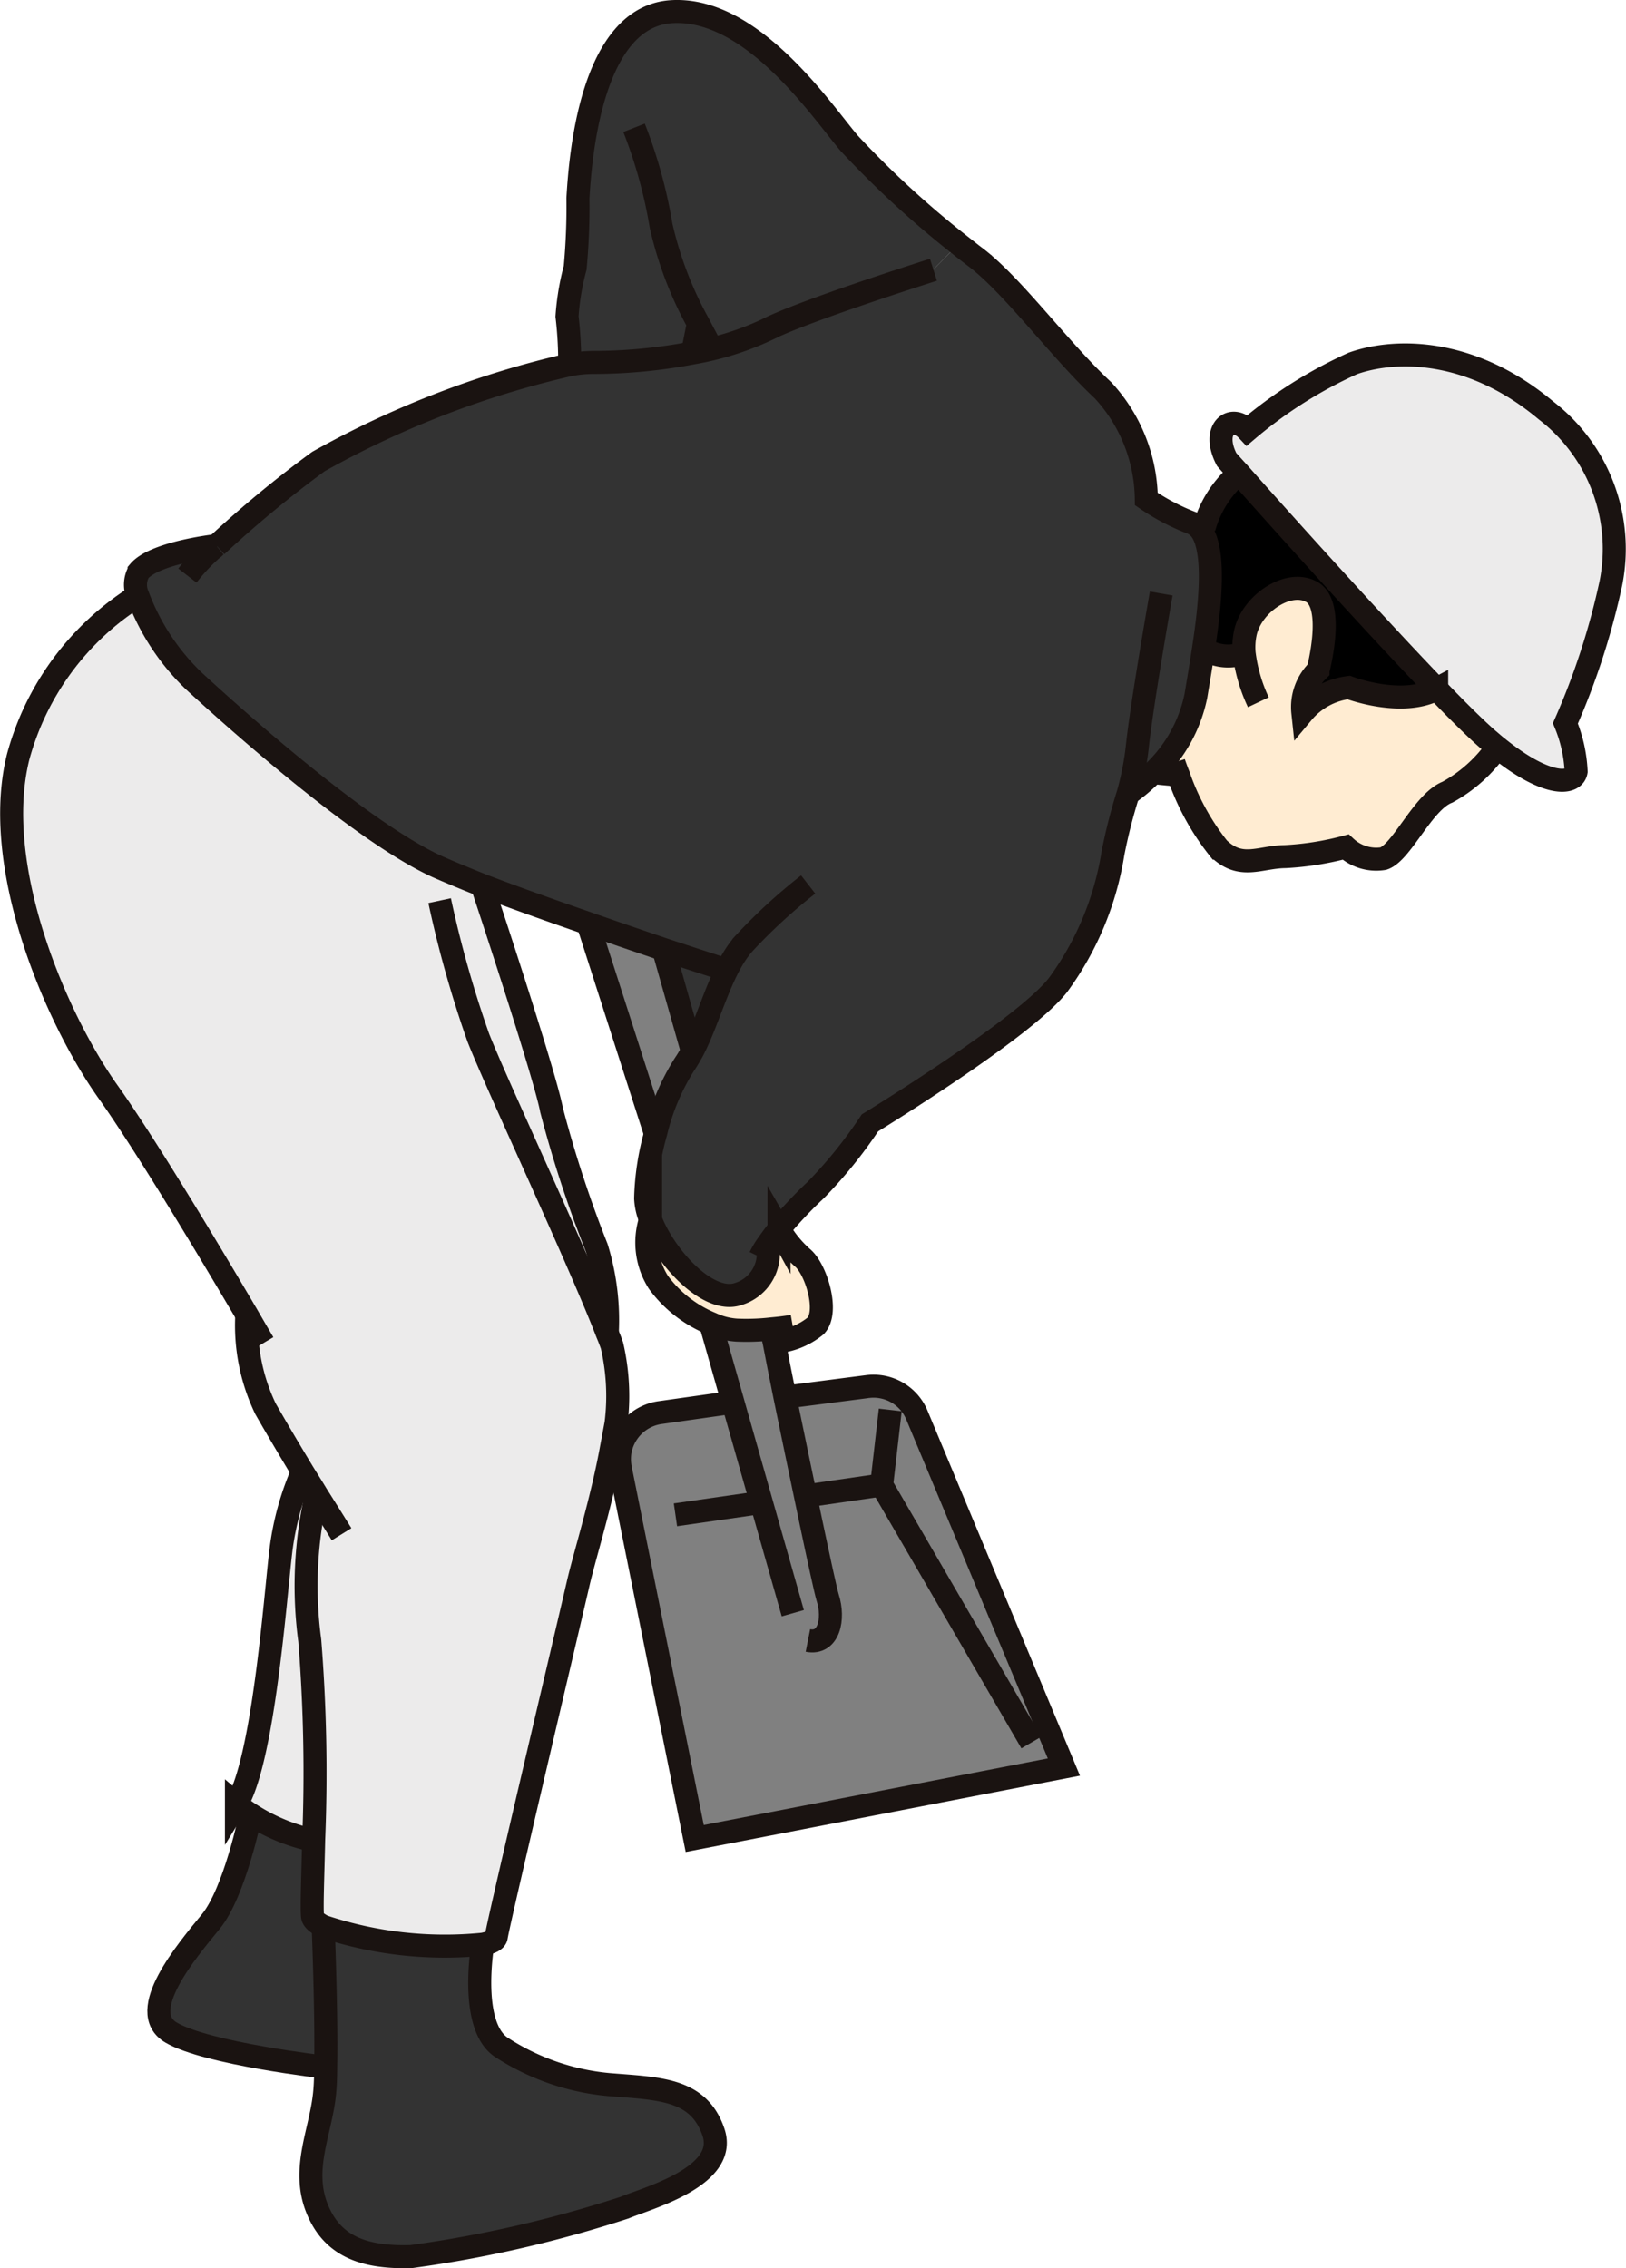 <svg xmlns="http://www.w3.org/2000/svg" width="70.599" height="98.451" viewBox="0 0 70.599 98.451">
  <g id="グループ_587" data-name="グループ 587" transform="translate(-481.901 -265.979)">
    <g id="グループ_500" data-name="グループ 500" transform="translate(482.408 266.478)">
      <g id="グループ_498" data-name="グループ 498">
        <path id="パス_1553" data-name="パス 1553" d="M524.023,290.141c-2.873-2.987-7.1-7.7-8.576-9.371-.352-.379-.542-.6-.542-.6-.677-1.306.205-2.015.9-1.27a19.4,19.4,0,0,1,4.584-2.9c1.923-.68,5.2-.627,8.376,2.038a7.58,7.58,0,0,1,2.821,7.518,31.477,31.477,0,0,1-1.972,6.069,6.186,6.186,0,0,1,.466,2.087c-.1.573-1.257.7-3.414-1.042-.13-.1-.259-.218-.4-.335C525.762,291.906,524.958,291.115,524.023,290.141Z" transform="translate(-462.153 -260.726)" fill="#ecebeb"/>
        <path id="パス_1554" data-name="パス 1554" d="M513.955,289.958l-1.107-.106a6.315,6.315,0,0,0,1.858-3.316c.1-.6.221-1.315.331-2.048l.039.006a1.947,1.947,0,0,0,1.726.171,2.986,2.986,0,0,1,.047-.837c.257-1.3,1.9-2.4,2.914-1.8.995.609.247,3.39.247,3.39a2.234,2.234,0,0,0-.658,1.832,3.1,3.1,0,0,1,1.991-1.086s2.3.882,3.819.067c.935.974,1.739,1.765,2.242,2.2.14.117.268.233.4.335l-.047.046a6.338,6.338,0,0,1-2.126,1.892c-1.061.412-1.983,2.626-2.776,2.882a1.941,1.941,0,0,1-1.643-.5,12.738,12.738,0,0,1-2.628.415c-1.113.013-1.919.588-2.9-.368A10.668,10.668,0,0,1,513.955,289.958Z" transform="translate(-463.292 -256.817)" fill="#ffecd2"/>
        <path id="パス_1555" data-name="パス 1555" d="M524.357,288.161c-1.517.816-3.819-.067-3.819-.067a3.1,3.1,0,0,0-1.991,1.086,2.234,2.234,0,0,1,.658-1.832s.747-2.781-.248-3.389c-1.011-.6-2.657.5-2.914,1.8a2.984,2.984,0,0,0-.047.837,1.947,1.947,0,0,1-1.726-.171l-.039-.007c.313-2.022.516-4.265-.1-5.145l.127-.114a4.773,4.773,0,0,1,1.493-2.346l.029-.023C517.255,280.459,521.483,285.173,524.357,288.161Z" transform="translate(-462.486 -258.746)"/>
        <path id="パス_1556" data-name="パス 1556" d="M503.543,304.875l-.959-3.375.02-.037a3.083,3.083,0,0,0,1.105.28,9.645,9.645,0,0,0,1.509-.054l0,.026.12.555c.1.526.265,1.371.47,2.383l.054,0,3.518-.453a2.039,2.039,0,0,1,2.16,1.247l6.378,15.267-16.029,3.1-3.224-16.036a2.189,2.189,0,0,1-.02-.754,2.058,2.058,0,0,1,1.771-1.7l3.074-.435Z" transform="translate(-472.228 -244.507)" fill="gray"/>
        <path id="パス_1557" data-name="パス 1557" d="M508.067,315.012a2.7,2.7,0,0,1-.208-.907,11.374,11.374,0,0,1,.438-2.846,9.788,9.788,0,0,1,1.25-2.976c.124-.181.238-.376.353-.584l-.024-.016-1.236-4.36,0-.026c-.964-.322-2.1-.715-3.279-1.127-1.569-.545-3.225-1.131-4.6-1.657-.752-.3-1.416-.573-1.952-.811-3.447-1.569-9.255-6.846-10.554-8.041a9.923,9.923,0,0,1-2.453-3.722,1.163,1.163,0,0,1,.057-1.061c.651-.76,3.02-1.073,3.347-1.11l.013,0a49.467,49.467,0,0,1,4.418-3.65,40.9,40.9,0,0,1,10.911-4.205,5.632,5.632,0,0,1,1.008-.1,23.054,23.054,0,0,0,4.327-.412,12.614,12.614,0,0,0,3.209-1c1.555-.811,7.254-2.611,7.254-2.611l1.1-1.114c.223.184.449.357.651.511,1.656,1.216,3.7,4.051,5.608,5.83a7.062,7.062,0,0,1,1.884,4.723,9.419,9.419,0,0,0,1.994,1.045,1.035,1.035,0,0,1,.387.321c.615.879.412,3.122.1,5.144-.109.733-.23,1.449-.331,2.048a6.314,6.314,0,0,1-1.858,3.316,7.522,7.522,0,0,1-1.063.907l-.013,0a23.475,23.475,0,0,0-.663,2.6,13.147,13.147,0,0,1-2.38,5.706c-1.454,1.885-8.171,5.991-8.171,5.991a19.873,19.873,0,0,1-2.352,2.912,18.415,18.415,0,0,0-1.6,1.7c-.2.247-.379.5-.521.7l.024.018a1.836,1.836,0,0,1-1.265,2.1C510.566,318.712,508.679,316.628,508.067,315.012Z" transform="translate(-480.332 -262.583)" fill="#333"/>
        <path id="パス_1558" data-name="パス 1558" d="M507.87,326.475c.64,1.928-2.932,2.867-3.857,3.261a52.9,52.9,0,0,1-9.262,2.126c-2.02.062-3.429-.4-4.106-2.11s.15-3.282.327-4.887c.034-.288.052-.713.057-1.223.046-2.255-.106-6.056-.106-6.056l.008-.052a16.714,16.714,0,0,0,6.914.773c-.09.614-.493,3.653.838,4.493a10.256,10.256,0,0,0,4.633,1.6C505.472,324.572,507.243,324.547,507.87,326.475Z" transform="translate(-477.397 -234.414)" fill="#333"/>
        <path id="パス_1559" data-name="パス 1559" d="M504.762,303.436a9.644,9.644,0,0,1-1.509.054,3.084,3.084,0,0,1-1.105-.28,5.4,5.4,0,0,1-2.3-1.793,3.211,3.211,0,0,1-.343-2.735c.612,1.617,2.5,3.7,3.821,3.24a1.836,1.836,0,0,0,1.265-2.1l-.024-.018c.142-.2.319-.456.521-.7a5,5,0,0,0,1.009,1.242c.591.474,1.174,2.339.586,2.965a3.159,3.159,0,0,1-1.737.7l-.07.015-.121-.555Z" transform="translate(-471.772 -246.254)" fill="#ffecd2"/>
        <path id="パス_1560" data-name="パス 1560" d="M502.671,281.3a23.058,23.058,0,0,1-4.327.412,5.637,5.637,0,0,0-1.008.1,16.961,16.961,0,0,0-.116-2.1,10.773,10.773,0,0,1,.353-2.11,28.355,28.355,0,0,0,.12-3.02c.106-1.83.578-7.9,4.08-8.1s6.519,4.324,7.7,5.714a41.984,41.984,0,0,0,4.755,4.376l-1.1,1.114s-5.7,1.8-7.255,2.611A12.613,12.613,0,0,1,502.671,281.3Z" transform="translate(-473.113 -266.478)" fill="#333"/>
        <path id="パス_1561" data-name="パス 1561" d="M502.321,296.323c-.116.208-.23.4-.353.585a9.79,9.79,0,0,0-1.25,2.976l-.026,0-2.909-9.06,0-.026c1.175.412,2.315.8,3.279,1.127l0,.026,1.236,4.36Z" transform="translate(-472.753 -251.207)" fill="gray"/>
        <path id="パス_1562" data-name="パス 1562" d="M492.615,313.249c-1.364-2.318-4.321-7.276-6.022-9.664-2.263-3.179-5.094-9.762-3.9-14.53a11.928,11.928,0,0,1,5.195-7,9.923,9.923,0,0,0,2.453,3.722c1.3,1.195,7.108,6.471,10.554,8.041.536.238,1.2.51,1.952.811l0,.026s2.7,8.1,3.01,9.734a51.3,51.3,0,0,0,1.957,5.967,10.669,10.669,0,0,1,.459,3.72c.086.2.151.373.205.529a9.715,9.715,0,0,1-.041,4.547c-.43,2.312-1.174,4.664-1.431,5.8-.453,1.973-3.4,14.414-3.554,15.326-.024.143-.244.254-.589.316a16.716,16.716,0,0,1-6.914-.773c-.283-.142-.459-.293-.474-.443-.039-.407.015-1.685.05-3.326a72.023,72.023,0,0,0-.169-8.638,17.783,17.783,0,0,1,.291-6.353c-.187-.313-.4-.643-.611-.987-.586-.97-1.192-2-1.605-2.72A8.357,8.357,0,0,1,492.615,313.249Z" transform="translate(-482.408 -256.697)" fill="#ecebeb"/>
        <path id="パス_1563" data-name="パス 1563" d="M493.576,325.516l-.026,0s-5.14-.57-6.685-1.5.674-3.53,1.719-4.812,1.734-4.651,1.734-4.651a8.154,8.154,0,0,0,2.562,1.088l.174,0c-.036,1.641-.09,2.919-.05,3.326.015.15.19.3.474.443l-.008.052S493.621,323.261,493.576,325.516Z" transform="translate(-479.943 -236.288)" fill="#333"/>
        <path id="パス_1564" data-name="パス 1564" d="M491.757,321.382l-.174,0a8.155,8.155,0,0,1-2.563-1.088,5.406,5.406,0,0,1-.62-.453c1.182-1.931,1.685-8.983,1.928-10.992a12.333,12.333,0,0,1,.941-3.443c.21.343.423.674.611.987a17.779,17.779,0,0,0-.291,6.353A72,72,0,0,1,491.757,321.382Z" transform="translate(-478.645 -242.032)" fill="#ecebeb"/>
      </g>
      <g id="グループ_499" data-name="グループ 499">
        <path id="パス_1565" data-name="パス 1565" d="M515.447,280.77c-.352-.379-.542-.6-.542-.6-.677-1.306.205-2.015.9-1.27a19.4,19.4,0,0,1,4.584-2.9c1.923-.68,5.2-.627,8.376,2.038a7.58,7.58,0,0,1,2.821,7.518,31.477,31.477,0,0,1-1.972,6.069,6.186,6.186,0,0,1,.466,2.087c-.1.573-1.257.7-3.414-1.042-.13-.1-.259-.218-.4-.335-.5-.433-1.307-1.224-2.242-2.2C521.15,287.154,516.922,282.439,515.447,280.77Z" transform="translate(-462.153 -260.726)" fill="rgba(0,0,0,0)" stroke="#1a1311" stroke-miterlimit="10" stroke-width="1"/>
        <path id="パス_1566" data-name="パス 1566" d="M527.407,286.13a6.337,6.337,0,0,1-2.126,1.892c-1.061.412-1.983,2.626-2.776,2.882a1.941,1.941,0,0,1-1.643-.5,12.734,12.734,0,0,1-2.628.415c-1.113.013-1.919.588-2.9-.368a10.666,10.666,0,0,1-1.731-3.17c-.132-.331-.2-.542-.2-.542" transform="translate(-462.943 -254.136)" fill="rgba(0,0,0,0)" stroke="#1a1311" stroke-miterlimit="10" stroke-width="1"/>
        <path id="パス_1567" data-name="パス 1567" d="M515.9,286.8a6.956,6.956,0,0,1-.619-2.139,2.984,2.984,0,0,1,.047-.837c.257-1.3,1.9-2.4,2.914-1.8.995.609.248,3.39.248,3.39a2.234,2.234,0,0,0-.658,1.832,3.1,3.1,0,0,1,1.991-1.086s2.3.882,3.819.067a.073.073,0,0,0,.044-.02" transform="translate(-461.771 -256.817)" fill="rgba(0,0,0,0)" stroke="#1a1311" stroke-miterlimit="10" stroke-width="1"/>
        <path id="パス_1568" data-name="パス 1568" d="M514.209,281.15A4.773,4.773,0,0,1,515.7,278.8" transform="translate(-462.437 -258.737)" fill="rgba(0,0,0,0)" stroke="#1a1311" stroke-miterlimit="10" stroke-width="1"/>
        <path id="パス_1569" data-name="パス 1569" d="M521.607,300.42a7.529,7.529,0,0,0,1.063-.907,6.314,6.314,0,0,0,1.858-3.316c.1-.6.221-1.315.331-2.048.312-2.022.516-4.265-.1-5.144a1.036,1.036,0,0,0-.387-.321,9.419,9.419,0,0,1-1.994-1.045,7.062,7.062,0,0,0-1.884-4.723c-1.911-1.779-3.953-4.614-5.609-5.83-.2-.155-.428-.327-.651-.511a41.984,41.984,0,0,1-4.755-4.376c-1.185-1.39-4.2-5.915-7.7-5.714s-3.974,6.27-4.08,8.1a28.355,28.355,0,0,1-.12,3.02,10.773,10.773,0,0,0-.353,2.11,16.961,16.961,0,0,1,.116,2.1.743.743,0,0,1,0,.093" transform="translate(-473.113 -266.478)" fill="rgba(0,0,0,0)" stroke="#1a1311" stroke-miterlimit="10" stroke-width="1"/>
        <path id="パス_1570" data-name="パス 1570" d="M499.007,269.579a21.1,21.1,0,0,1,1.174,4.254,16.175,16.175,0,0,0,1.617,4.236c.314.6.54,1.016.54,1.016" transform="translate(-471.984 -264.531)" fill="rgba(0,0,0,0)" stroke="#1a1311" stroke-miterlimit="10" stroke-width="1"/>
        <path id="パス_1571" data-name="パス 1571" d="M488.345,280.719a8.347,8.347,0,0,0-1.25,1.3" transform="translate(-479.465 -257.535)" fill="rgba(0,0,0,0)" stroke="#1a1311" stroke-miterlimit="10" stroke-width="1"/>
        <path id="パス_1572" data-name="パス 1572" d="M519,273.364s-5.7,1.8-7.254,2.611a12.613,12.613,0,0,1-3.209,1,23.06,23.06,0,0,1-4.327.412,5.642,5.642,0,0,0-1.008.1,40.9,40.9,0,0,0-10.911,4.205,49.459,49.459,0,0,0-4.418,3.65" transform="translate(-478.978 -262.154)" fill="rgba(0,0,0,0)" stroke="#1a1311" stroke-miterlimit="10" stroke-width="1"/>
        <path id="パス_1573" data-name="パス 1573" d="M489.255,280.715a.039.039,0,0,0-.029.008l-.013,0c-.327.037-2.7.35-3.347,1.11a1.163,1.163,0,0,0-.057,1.061,9.924,9.924,0,0,0,2.453,3.722c1.3,1.195,7.108,6.471,10.554,8.041.536.238,1.2.51,1.952.811,1.372.526,3.028,1.112,4.6,1.657,1.175.412,2.315.8,3.279,1.127,1.547.514,2.628.856,2.628.856" transform="translate(-480.332 -257.537)" fill="rgba(0,0,0,0)" stroke="#1a1311" stroke-miterlimit="10" stroke-width="1"/>
        <path id="パス_1574" data-name="パス 1574" d="M500.834,274.762l-.009.052-.256,1.283-.013.078" transform="translate(-471.011 -261.275)" fill="rgba(0,0,0,0)" stroke="#1a1311" stroke-miterlimit="10" stroke-width="1"/>
        <path id="パス_1575" data-name="パス 1575" d="M519.785,281.995s-.842,4.773-1.042,6.681a12.644,12.644,0,0,1-.391,2,23.482,23.482,0,0,0-.663,2.6,13.147,13.147,0,0,1-2.38,5.706c-1.454,1.885-8.171,5.991-8.171,5.991a19.869,19.869,0,0,1-2.352,2.913,18.419,18.419,0,0,0-1.6,1.7c-.2.247-.379.5-.521.7a3.689,3.689,0,0,0-.3.511" transform="translate(-469.873 -256.733)" fill="rgba(0,0,0,0)" stroke="#1a1311" stroke-miterlimit="10" stroke-width="1"/>
        <path id="パス_1576" data-name="パス 1576" d="M504.61,305.424a1.836,1.836,0,0,1-1.265,2.1c-1.322.461-3.209-1.623-3.821-3.24a2.7,2.7,0,0,1-.208-.907,11.381,11.381,0,0,1,.438-2.846,9.788,9.788,0,0,1,1.25-2.976c.124-.181.238-.376.353-.585.749-1.426,1.208-3.52,2.229-4.659a23.569,23.569,0,0,1,2.787-2.559" transform="translate(-471.79 -251.859)" fill="rgba(0,0,0,0)" stroke="#1a1311" stroke-miterlimit="10" stroke-width="1"/>
        <path id="パス_1577" data-name="パス 1577" d="M487.884,282.053a11.928,11.928,0,0,0-5.195,7c-1.19,4.768,1.641,11.35,3.9,14.53,1.7,2.388,4.658,7.346,6.022,9.664.446.772.728,1.247.728,1.247" transform="translate(-482.408 -256.697)" fill="rgba(0,0,0,0)" stroke="#1a1311" stroke-miterlimit="10" stroke-width="1"/>
        <path id="パス_1578" data-name="パス 1578" d="M488.685,301.207l0,.013a8.357,8.357,0,0,0,.811,4.1c.414.724,1.019,1.75,1.605,2.72.21.343.423.674.61.987.625.988,1.088,1.736,1.088,1.736" transform="translate(-478.475 -244.668)" fill="rgba(0,0,0,0)" stroke="#1a1311" stroke-miterlimit="10" stroke-width="1"/>
        <path id="パス_1579" data-name="パス 1579" d="M490.715,315.885l-.011.065a17.783,17.783,0,0,0-.291,6.353,72.024,72.024,0,0,1,.169,8.638c-.036,1.641-.09,2.919-.05,3.326.015.15.19.3.474.443a16.716,16.716,0,0,0,6.914.773c.345-.062.565-.173.589-.316.153-.912,3.1-13.353,3.554-15.326.257-1.135,1-3.487,1.431-5.8a9.713,9.713,0,0,0,.041-4.547c-.054-.156-.119-.327-.205-.529-1.192-3.106-4.772-10.725-5.6-12.834a48.294,48.294,0,0,1-1.678-5.947" transform="translate(-477.47 -251.59)" fill="rgba(0,0,0,0)" stroke="#1a1311" stroke-miterlimit="10" stroke-width="1"/>
        <path id="パス_1580" data-name="パス 1580" d="M494.959,289.792s2.7,8.1,3.01,9.734a51.3,51.3,0,0,0,1.957,5.967,10.667,10.667,0,0,1,.459,3.72.451.451,0,0,1,0,.093" transform="translate(-474.526 -251.837)" fill="rgba(0,0,0,0)" stroke="#1a1311" stroke-miterlimit="10" stroke-width="1"/>
        <path id="パス_1581" data-name="パス 1581" d="M499.511,298.666l0,.026a3.211,3.211,0,0,0,.343,2.735,5.4,5.4,0,0,0,2.3,1.793,3.084,3.084,0,0,0,1.105.28,9.648,9.648,0,0,0,1.509-.054c.529-.046.917-.114.917-.114" transform="translate(-471.772 -246.264)" fill="rgba(0,0,0,0)" stroke="#1a1311" stroke-miterlimit="10" stroke-width="1"/>
        <path id="パス_1582" data-name="パス 1582" d="M502.867,298.865s.02.044.06.117a5,5,0,0,0,1.009,1.242c.591.474,1.174,2.339.586,2.965a3.159,3.159,0,0,1-1.737.7" transform="translate(-469.611 -246.139)" fill="rgba(0,0,0,0)" stroke="#1a1311" stroke-miterlimit="10" stroke-width="1"/>
        <line id="線_36" data-name="線 36" x1="1.236" y1="4.359" transform="translate(28.308 40.739)" fill="none" stroke="#1a1311" stroke-miterlimit="10" stroke-width="1"/>
        <path id="パス_1583" data-name="パス 1583" d="M504.256,315.116c.92.181,1.149-.946.86-1.851-.181-.593-1.184-5.462-1.856-8.708-.205-1.013-.371-1.858-.47-2.383l-.12-.555" transform="translate(-469.684 -244.41)" fill="rgba(0,0,0,0)" stroke="#1a1311" stroke-miterlimit="10" stroke-width="1"/>
        <path id="パス_1584" data-name="パス 1584" d="M501.054,301.486l.959,3.375,2.6,9.155" transform="translate(-470.698 -244.493)" fill="rgba(0,0,0,0)" stroke="#1a1311" stroke-miterlimit="10" stroke-width="1"/>
        <path id="パス_1585" data-name="パス 1585" d="M505.858,303.6l3.518-.453a2.039,2.039,0,0,1,2.16,1.247l6.378,15.267-16.029,3.1-3.224-16.036a2.189,2.189,0,0,1-.02-.754,2.058,2.058,0,0,1,1.771-1.7l3.074-.435" transform="translate(-472.228 -243.46)" fill="rgba(0,0,0,0)" stroke="#1a1311" stroke-miterlimit="10" stroke-width="1"/>
        <path id="パス_1586" data-name="パス 1586" d="M512.112,318.2l-6.5-11.178.374-3.259" transform="translate(-467.839 -243.063)" fill="rgba(0,0,0,0)" stroke="#1a1311" stroke-miterlimit="10" stroke-width="1"/>
        <line id="線_37" data-name="線 37" x1="3.431" y2="0.494" transform="translate(28.82 64.758)" fill="none" stroke="#1a1311" stroke-miterlimit="10" stroke-width="1"/>
        <line id="線_38" data-name="線 38" x1="3.253" y2="0.471" transform="translate(34.516 63.958)" fill="none" stroke="#1a1311" stroke-miterlimit="10" stroke-width="1"/>
        <path id="パス_1587" data-name="パス 1587" d="M491.273,305.389l0,.026a12.334,12.334,0,0,0-.941,3.443c-.243,2.009-.746,9.062-1.928,10.992a5.4,5.4,0,0,0,.62.452,8.155,8.155,0,0,0,2.563,1.088" transform="translate(-478.645 -242.042)" fill="rgba(0,0,0,0)" stroke="#1a1311" stroke-miterlimit="10" stroke-width="1"/>
        <path id="パス_1588" data-name="パス 1588" d="M490.924,317.566s.151,3.8.106,6.056c0,.51-.023.934-.057,1.223-.177,1.605-.993,3.194-.327,4.887s2.086,2.172,4.106,2.11a52.9,52.9,0,0,0,9.262-2.126c.925-.394,4.5-1.333,3.857-3.261s-2.4-1.9-4.552-2.079a10.256,10.256,0,0,1-4.633-1.6c-1.332-.84-.928-3.88-.838-4.493l.018-.1" transform="translate(-477.397 -234.394)" fill="rgba(0,0,0,0)" stroke="#1a1311" stroke-miterlimit="10" stroke-width="1"/>
        <path id="パス_1589" data-name="パス 1589" d="M490.318,314.55s-.689,3.38-1.734,4.651-3.266,3.9-1.719,4.812,6.685,1.5,6.685,1.5" transform="translate(-479.943 -236.288)" fill="rgba(0,0,0,0)" stroke="#1a1311" stroke-miterlimit="10" stroke-width="1"/>
        <line id="線_39" data-name="線 39" x1="2.909" y1="9.06" transform="translate(25.029 39.612)" fill="none" stroke="#1a1311" stroke-miterlimit="10" stroke-width="1"/>
        <path id="パス_1590" data-name="パス 1590" d="M516,283.606l-.06.044a1.948,1.948,0,0,1-1.726-.171" transform="translate(-462.433 -255.801)" fill="rgba(0,0,0,0)" stroke="#1a1311" stroke-miterlimit="10" stroke-width="1"/>
        <path id="パス_1591" data-name="パス 1591" d="M513.981,286.88l-.026,0-1.107-.106" transform="translate(-463.292 -253.734)" fill="rgba(0,0,0,0)" stroke="#1a1311" stroke-miterlimit="10" stroke-width="1"/>
      </g>
    </g>
  </g>
</svg>
